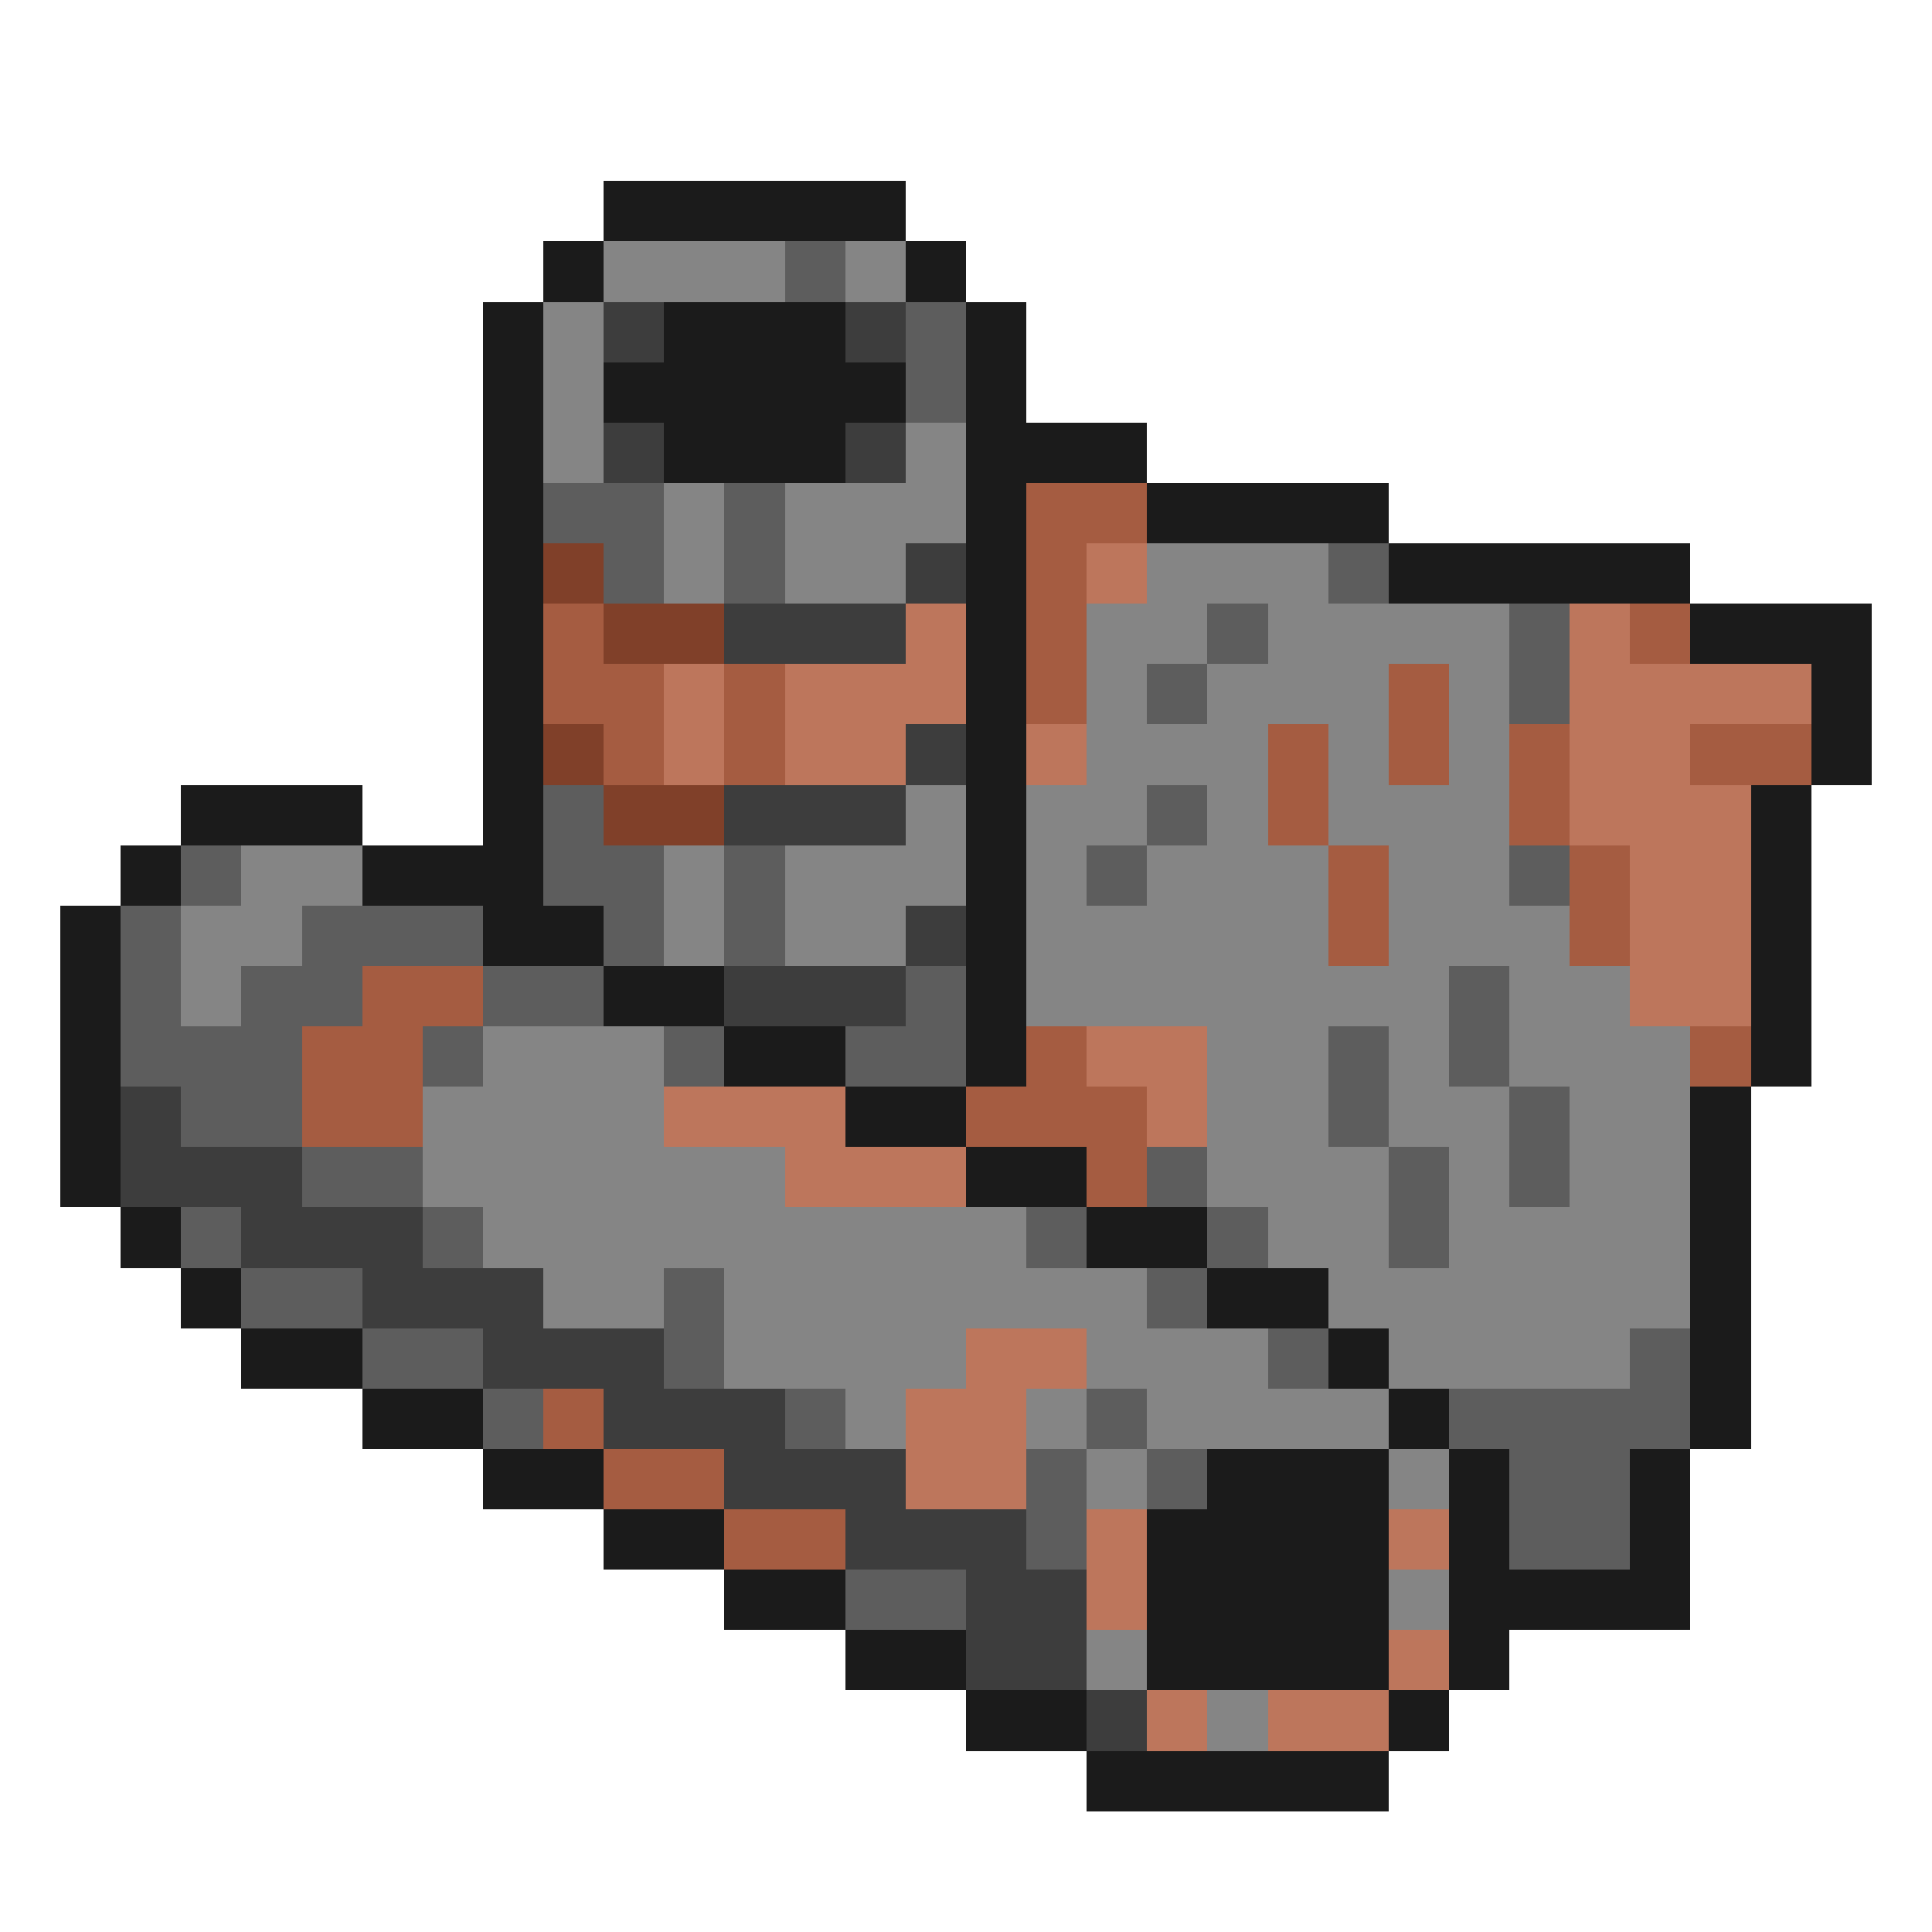 <svg xmlns="http://www.w3.org/2000/svg" viewBox="0 -0.5 32 32" shape-rendering="crispEdges">
<path stroke="#1b1b1b" d="M10 3h5M9 4h1M15 4h1M8 5h1M11 5h3M16 5h1M8 6h1M10 6h5M16 6h1M8 7h1M11 7h3M16 7h3M8 8h1M16 8h1M19 8h4M8 9h1M16 9h1M23 9h5M8 10h1M16 10h1M28 10h3M8 11h1M16 11h1M30 11h1M8 12h1M16 12h1M30 12h1M3 13h3M8 13h1M16 13h1M29 13h1M2 14h1M6 14h3M16 14h1M29 14h1M1 15h1M8 15h2M16 15h1M29 15h1M1 16h1M10 16h2M16 16h1M29 16h1M1 17h1M12 17h2M16 17h1M29 17h1M1 18h1M14 18h2M28 18h1M1 19h1M16 19h2M28 19h1M2 20h1M18 20h2M28 20h1M3 21h1M20 21h2M28 21h1M4 22h2M22 22h1M28 22h1M6 23h2M23 23h1M28 23h1M8 24h2M20 24h3M24 24h1M27 24h1M10 25h2M19 25h4M24 25h1M27 25h1M12 26h2M19 26h4M24 26h4M14 27h2M19 27h4M24 27h1M16 28h2M23 28h1M18 29h5" />
<path stroke="#858585" d="M10 4h3M14 4h1M9 5h1M9 6h1M9 7h1M15 7h1M11 8h1M13 8h3M11 9h1M13 9h2M19 9h3M18 10h2M21 10h4M18 11h1M20 11h3M24 11h1M18 12h3M22 12h1M24 12h1M15 13h1M17 13h2M20 13h1M22 13h3M4 14h2M11 14h1M13 14h3M17 14h1M19 14h3M23 14h2M3 15h2M11 15h1M13 15h2M17 15h5M23 15h3M3 16h1M17 16h7M25 16h2M8 17h3M20 17h2M23 17h1M25 17h3M7 18h4M20 18h2M23 18h2M26 18h2M7 19h6M20 19h3M24 19h1M26 19h2M8 20h9M21 20h2M24 20h4M9 21h2M12 21h7M22 21h6M12 22h4M18 22h3M23 22h4M14 23h1M17 23h1M19 23h4M18 24h1M23 24h1M23 26h1M18 27h1M20 28h1" />
<path stroke="#5d5d5d" d="M13 4h1M15 5h1M15 6h1M9 8h2M12 8h1M10 9h1M12 9h1M22 9h1M20 10h1M25 10h1M19 11h1M25 11h1M9 13h1M19 13h1M3 14h1M9 14h2M12 14h1M18 14h1M25 14h1M2 15h1M5 15h3M10 15h1M12 15h1M2 16h1M4 16h2M8 16h2M15 16h1M24 16h1M2 17h3M7 17h1M11 17h1M14 17h2M22 17h1M24 17h1M3 18h2M22 18h1M25 18h1M5 19h2M19 19h1M23 19h1M25 19h1M3 20h1M7 20h1M17 20h1M20 20h1M23 20h1M4 21h2M11 21h1M19 21h1M6 22h2M11 22h1M21 22h1M27 22h1M8 23h1M13 23h1M18 23h1M24 23h4M17 24h1M19 24h1M25 24h2M17 25h1M25 25h2M14 26h2" />
<path stroke="#3d3d3d" d="M10 5h1M14 5h1M10 7h1M14 7h1M15 9h1M12 10h3M15 12h1M12 13h3M15 15h1M12 16h3M2 18h1M2 19h3M4 20h3M6 21h3M8 22h3M10 23h3M12 24h3M14 25h3M16 26h2M16 27h2M18 28h1" />
<path stroke="#a55c41" d="M17 8h2M17 9h1M9 10h1M17 10h1M27 10h1M9 11h2M12 11h1M17 11h1M23 11h1M10 12h1M12 12h1M21 12h1M23 12h1M25 12h1M28 12h2M21 13h1M25 13h1M22 14h1M26 14h1M22 15h1M26 15h1M6 16h2M5 17h2M17 17h1M28 17h1M5 18h2M16 18h3M18 19h1M9 23h1M10 24h2M12 25h2" />
<path stroke="#804029" d="M9 9h1M10 10h2M9 12h1M10 13h2" />
<path stroke="#bd765c" d="M18 9h1M15 10h1M26 10h1M11 11h1M13 11h3M26 11h4M11 12h1M13 12h2M17 12h1M26 12h2M26 13h3M27 14h2M27 15h2M27 16h2M18 17h2M11 18h3M19 18h1M13 19h3M16 22h2M15 23h2M15 24h2M18 25h1M23 25h1M18 26h1M23 27h1M19 28h1M21 28h2" />
</svg>